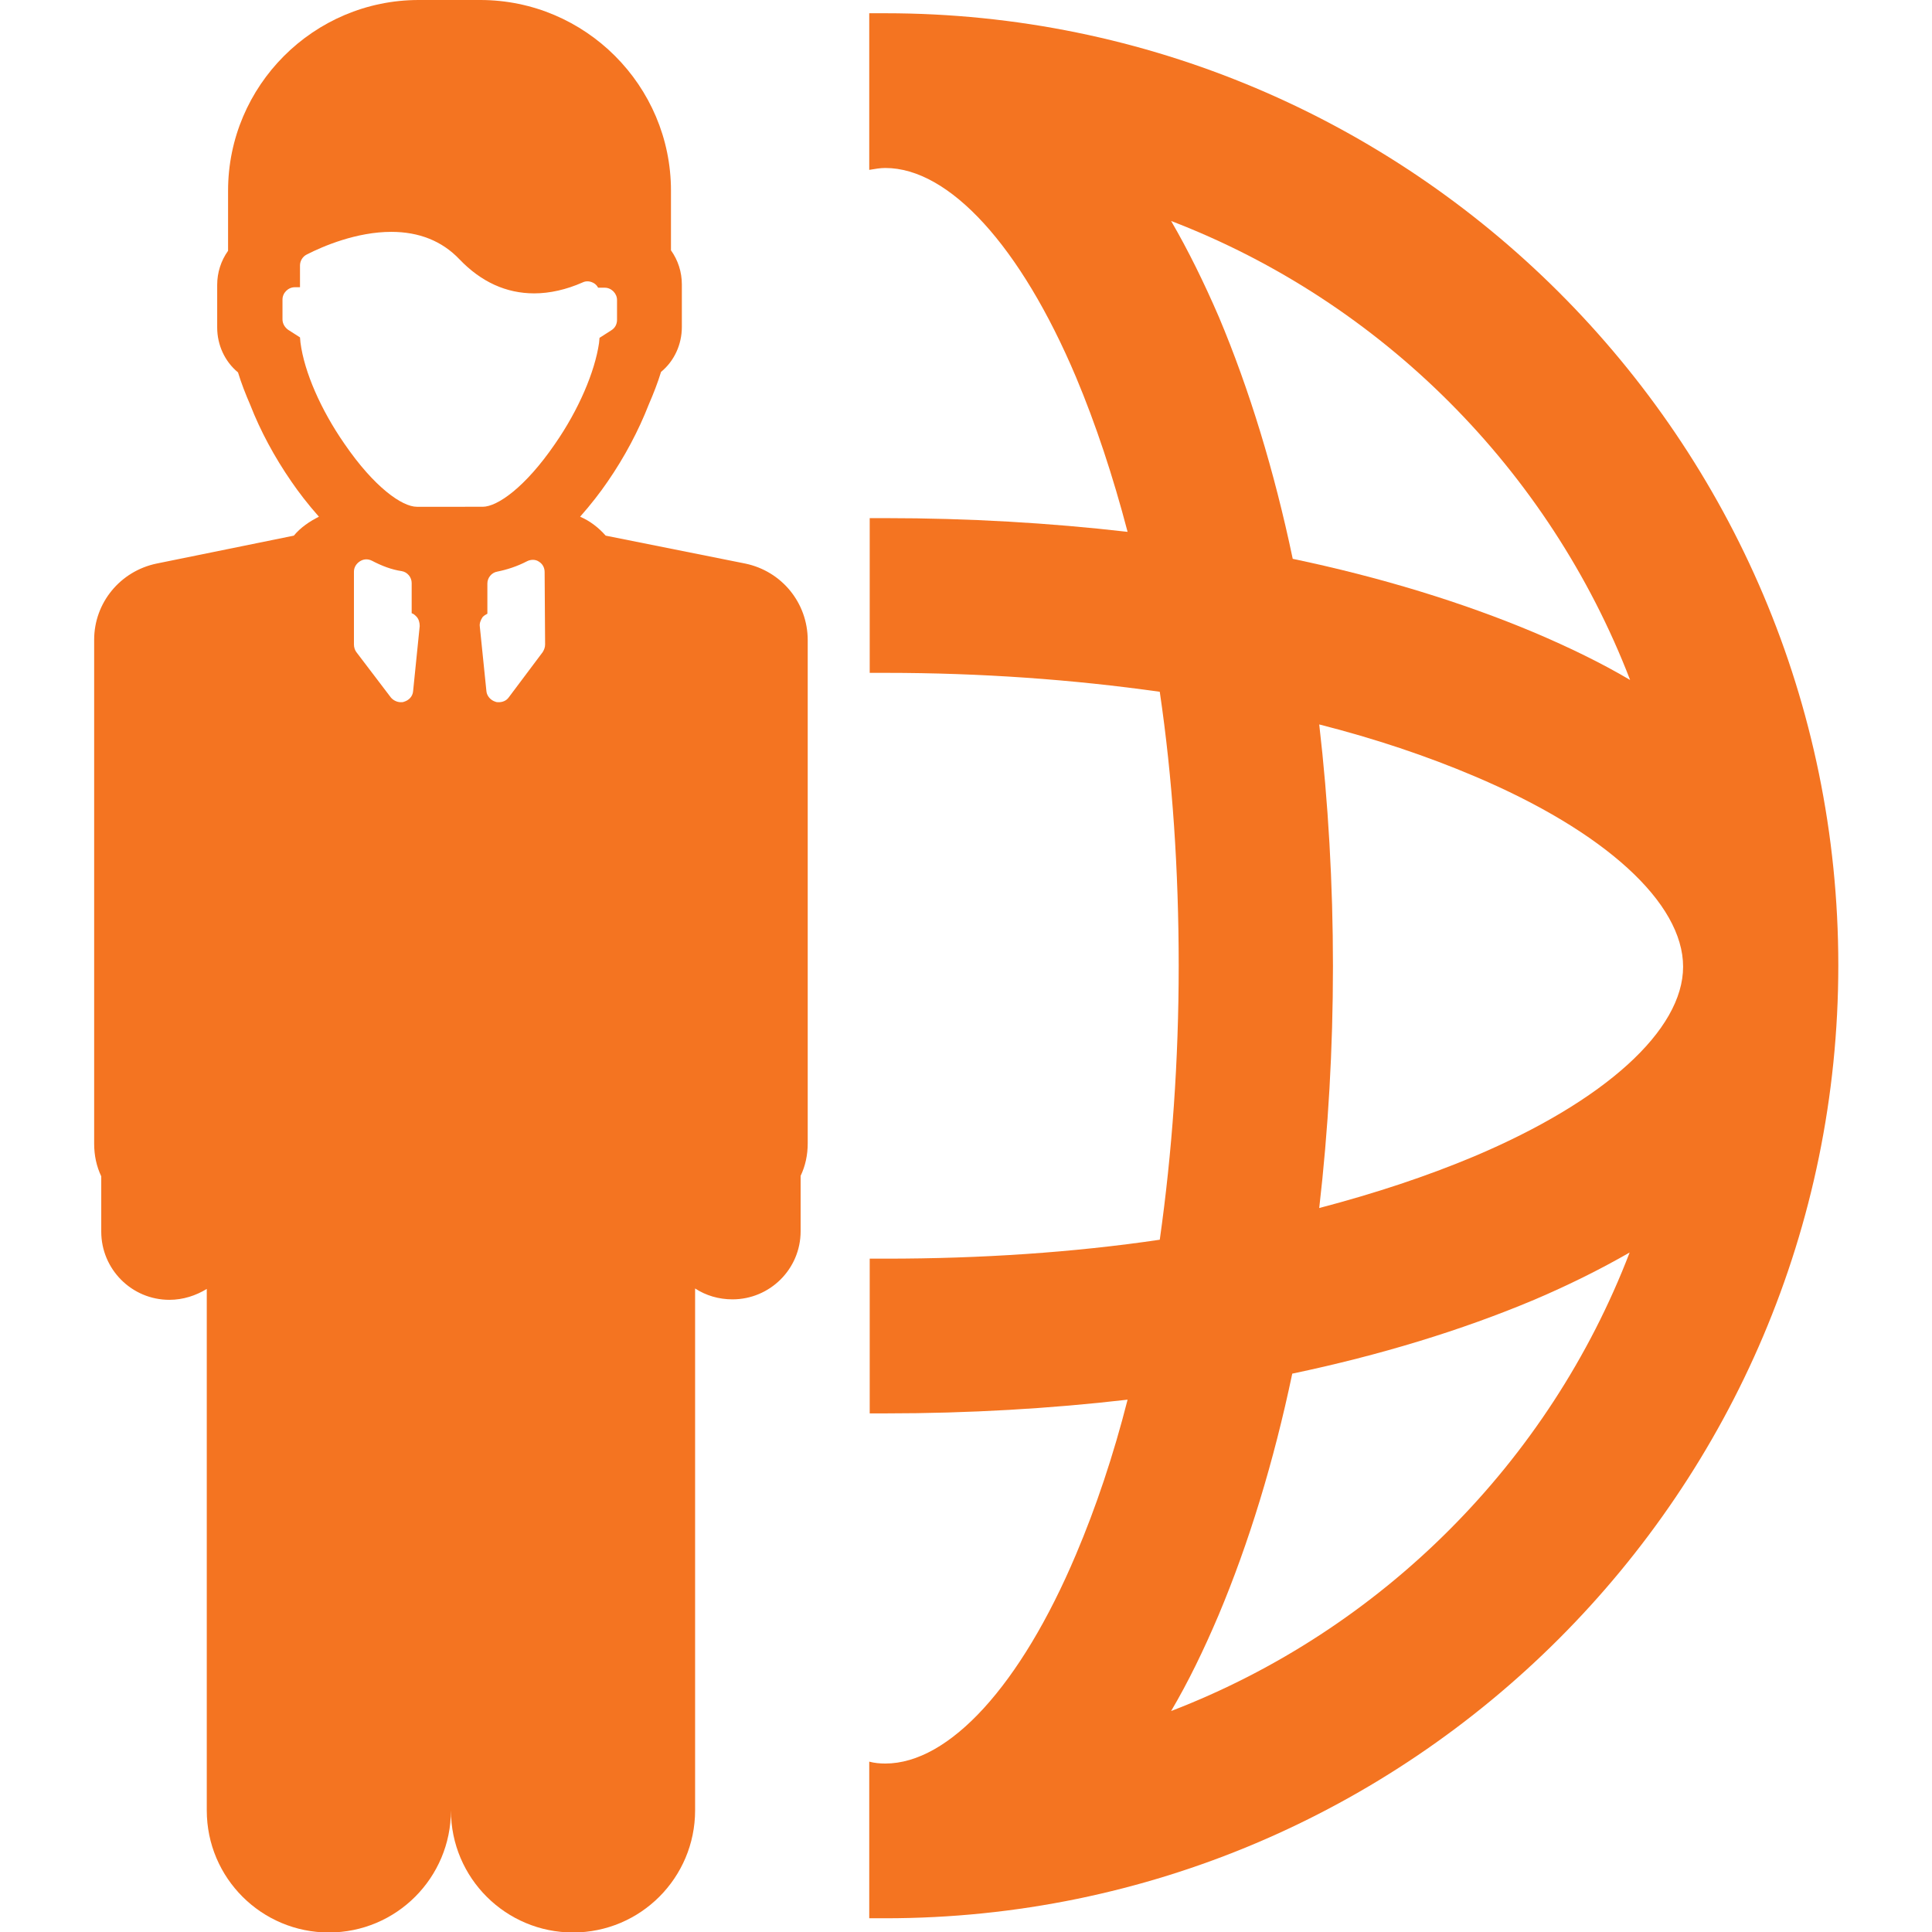 <?xml version="1.0" encoding="utf-8"?>
<!-- Generator: Adobe Illustrator 23.0.1, SVG Export Plug-In . SVG Version: 6.00 Build 0)  -->
<svg version="1.1" id="Capa_1" xmlns="http://www.w3.org/2000/svg" xmlns:xlink="http://www.w3.org/1999/xlink" x="0px" y="0px"
	 viewBox="0 0 408.3 408.3" style="enable-background:new 0 0 408.3 408.3;" xml:space="preserve">
<style type="text/css">
	.st0{fill:#F47421;}
</style>
<g>
	<path class="st0" d="M157.5,119.1l-29.5-5.9c-1.5-1.7-3.3-3.1-5.4-4c2.3-2.6,4.3-5.2,5.8-7.4c3.6-5.2,6.6-10.9,8.7-16.3
		c1-2.3,1.9-4.6,2.6-6.9c2.8-2.3,4.4-5.8,4.4-9.5v-9c0-2.6-0.8-5.1-2.3-7.2V40.3c0-22.2-18.1-40.3-40.3-40.3h-13
		C66.3,0,48.2,18.1,48.2,40.3V53c-1.5,2.1-2.3,4.6-2.3,7.2v9c0,3.7,1.6,7.2,4.4,9.5c0.7,2.3,1.6,4.6,2.6,6.9
		c2.1,5.4,5.1,11,8.7,16.2c1.5,2.2,3.5,4.8,5.8,7.4c-2,1-3.9,2.3-5.3,4l-29,5.9c-7.7,1.6-13.2,8.3-13.2,16.1v106.5
		c0,2.5,0.5,4.8,1.5,6.9v11.7c0,7.9,6.4,14.4,14.4,14.4c2.9,0,5.6-0.9,7.9-2.3v110.2c0,14.3,11.6,25.8,25.8,25.8
		c14.3,0,25.8-11.6,25.8-25.8c0,14.3,11.6,25.8,25.8,25.8c14.3,0,25.8-11.6,25.8-25.8V272.3c2.3,1.5,5,2.3,7.9,2.3
		c7.9,0,14.4-6.4,14.4-14.4v-11.7c1-2.1,1.5-4.4,1.5-6.9V135.3C170.7,127.4,165.2,120.7,157.5,119.1z M87.3,146.1
		c-0.1,1.1-0.9,1.9-1.9,2.2c-0.2,0.1-0.5,0.1-0.7,0.1c-0.8,0-1.6-0.4-2.1-1l-7.3-9.6c-0.3-0.4-0.5-1-0.5-1.6v-15.4
		c0-0.9,0.5-1.7,1.3-2.2s1.7-0.5,2.5-0.1c2.1,1.1,4.2,1.9,6.3,2.2c1.2,0.2,2.1,1.3,2.1,2.5v6.4c0.4,0.1,0.7,0.4,1,0.7
		c0.5,0.5,0.7,1.3,0.7,2L87.3,146.1z M115.2,136.2c0,0.6-0.2,1.1-0.5,1.6l-7.2,9.6c-0.5,0.7-1.3,1-2.1,1c-0.2,0-0.5,0-0.7-0.1
		c-1-0.3-1.8-1.2-1.9-2.2l-1.4-13.7c-0.1-0.7,0.2-1.4,0.6-2c0.3-0.3,0.6-0.5,1-0.7v-6.4c0-1.2,0.9-2.3,2.1-2.5
		c2-0.4,4.2-1.1,6.3-2.2c0.8-0.4,1.8-0.4,2.5,0.1c0.8,0.5,1.2,1.3,1.2,2.2L115.2,136.2L115.2,136.2z M117.3,93.8
		c-6.3,9.2-12.2,13.3-15.3,13.3H88.1c-3.1,0-9-4.1-15.3-13.3c-5-7.2-8.5-15.2-9.3-21.4l-0.1-1.1l-2.5-1.6c-0.7-0.5-1.2-1.3-1.2-2.2
		v-4.2c0-1.4,1.2-2.6,2.6-2.6h1.1v-4.6c0-1,0.6-1.9,1.4-2.3C68.3,52,75.4,49,82.7,49c5.8,0,10.7,1.9,14.4,5.8
		c4.6,4.8,9.9,7.2,15.8,7.2c3.3,0,6.8-0.8,10.2-2.3c0.8-0.4,1.7-0.3,2.5,0.2c0.3,0.2,0.6,0.5,0.8,0.9h1.4c1.4,0,2.6,1.2,2.6,2.6v4.2
		c0,0.9-0.4,1.7-1.2,2.2l-2.5,1.6l-0.1,1.1C125.7,78.6,122.3,86.6,117.3,93.8z"/>
	<path class="st0" d="M187.1,2.8c-1.1,0-2.3,0-3.4,0v33.1c1.2-0.2,2.3-0.4,3.4-0.4c13.5,0,28.6,16.5,40.3,44.2
		c4.2,10,7.8,20.9,10.9,32.7c-16.5-1.9-33.7-2.9-51.1-2.9c-1.1,0-2.3,0-3.4,0v32.7c1.1,0,2.3,0,3.4,0c20.1,0,39.5,1.4,57.9,4
		c2.7,18.3,4,37.8,4,57.9s-1.4,39.5-4,57.9c-18.3,2.7-37.8,4-57.9,4c-1.1,0-2.3,0-3.4,0v32.7c1.1,0,2.3,0,3.4,0
		c17.5,0,34.7-1,51.1-2.9c-3,11.8-6.7,22.8-10.9,32.7c-11.7,27.7-26.8,44.2-40.3,44.2c-1.1,0-2.3-0.1-3.4-0.4v33.1
		c1.1,0,2.3,0,3.4,0c111,0,201.4-90.3,201.4-201.4S298.1,2.8,187.1,2.8z M247.5,46.7c44.5,17.1,79.9,52.6,97,97
		c-6.1-3.6-12.9-6.9-20.2-10c-15.2-6.4-32.5-11.7-51.1-15.6c-3.9-18.6-9.2-35.9-15.6-51.1C254.4,59.6,251.1,52.9,247.5,46.7z
		 M247.5,361.6c3.6-6.1,6.9-12.9,10-20.2c6.4-15.2,11.7-32.5,15.6-51.1c18.6-3.9,35.9-9.2,51.1-15.6c7.3-3.1,14.1-6.5,20.2-10
		C327.4,309,292,344.5,247.5,361.6z M311.5,244.4c-10,4.2-20.9,7.8-32.7,10.9c1.9-16.5,2.9-33.7,2.9-51.1s-1-34.7-2.9-51.1
		c11.8,3,22.8,6.7,32.7,10.9c27.7,11.7,44.2,26.8,44.2,40.3C355.7,217.7,339.2,232.7,311.5,244.4z"/>
</g>
</svg>
